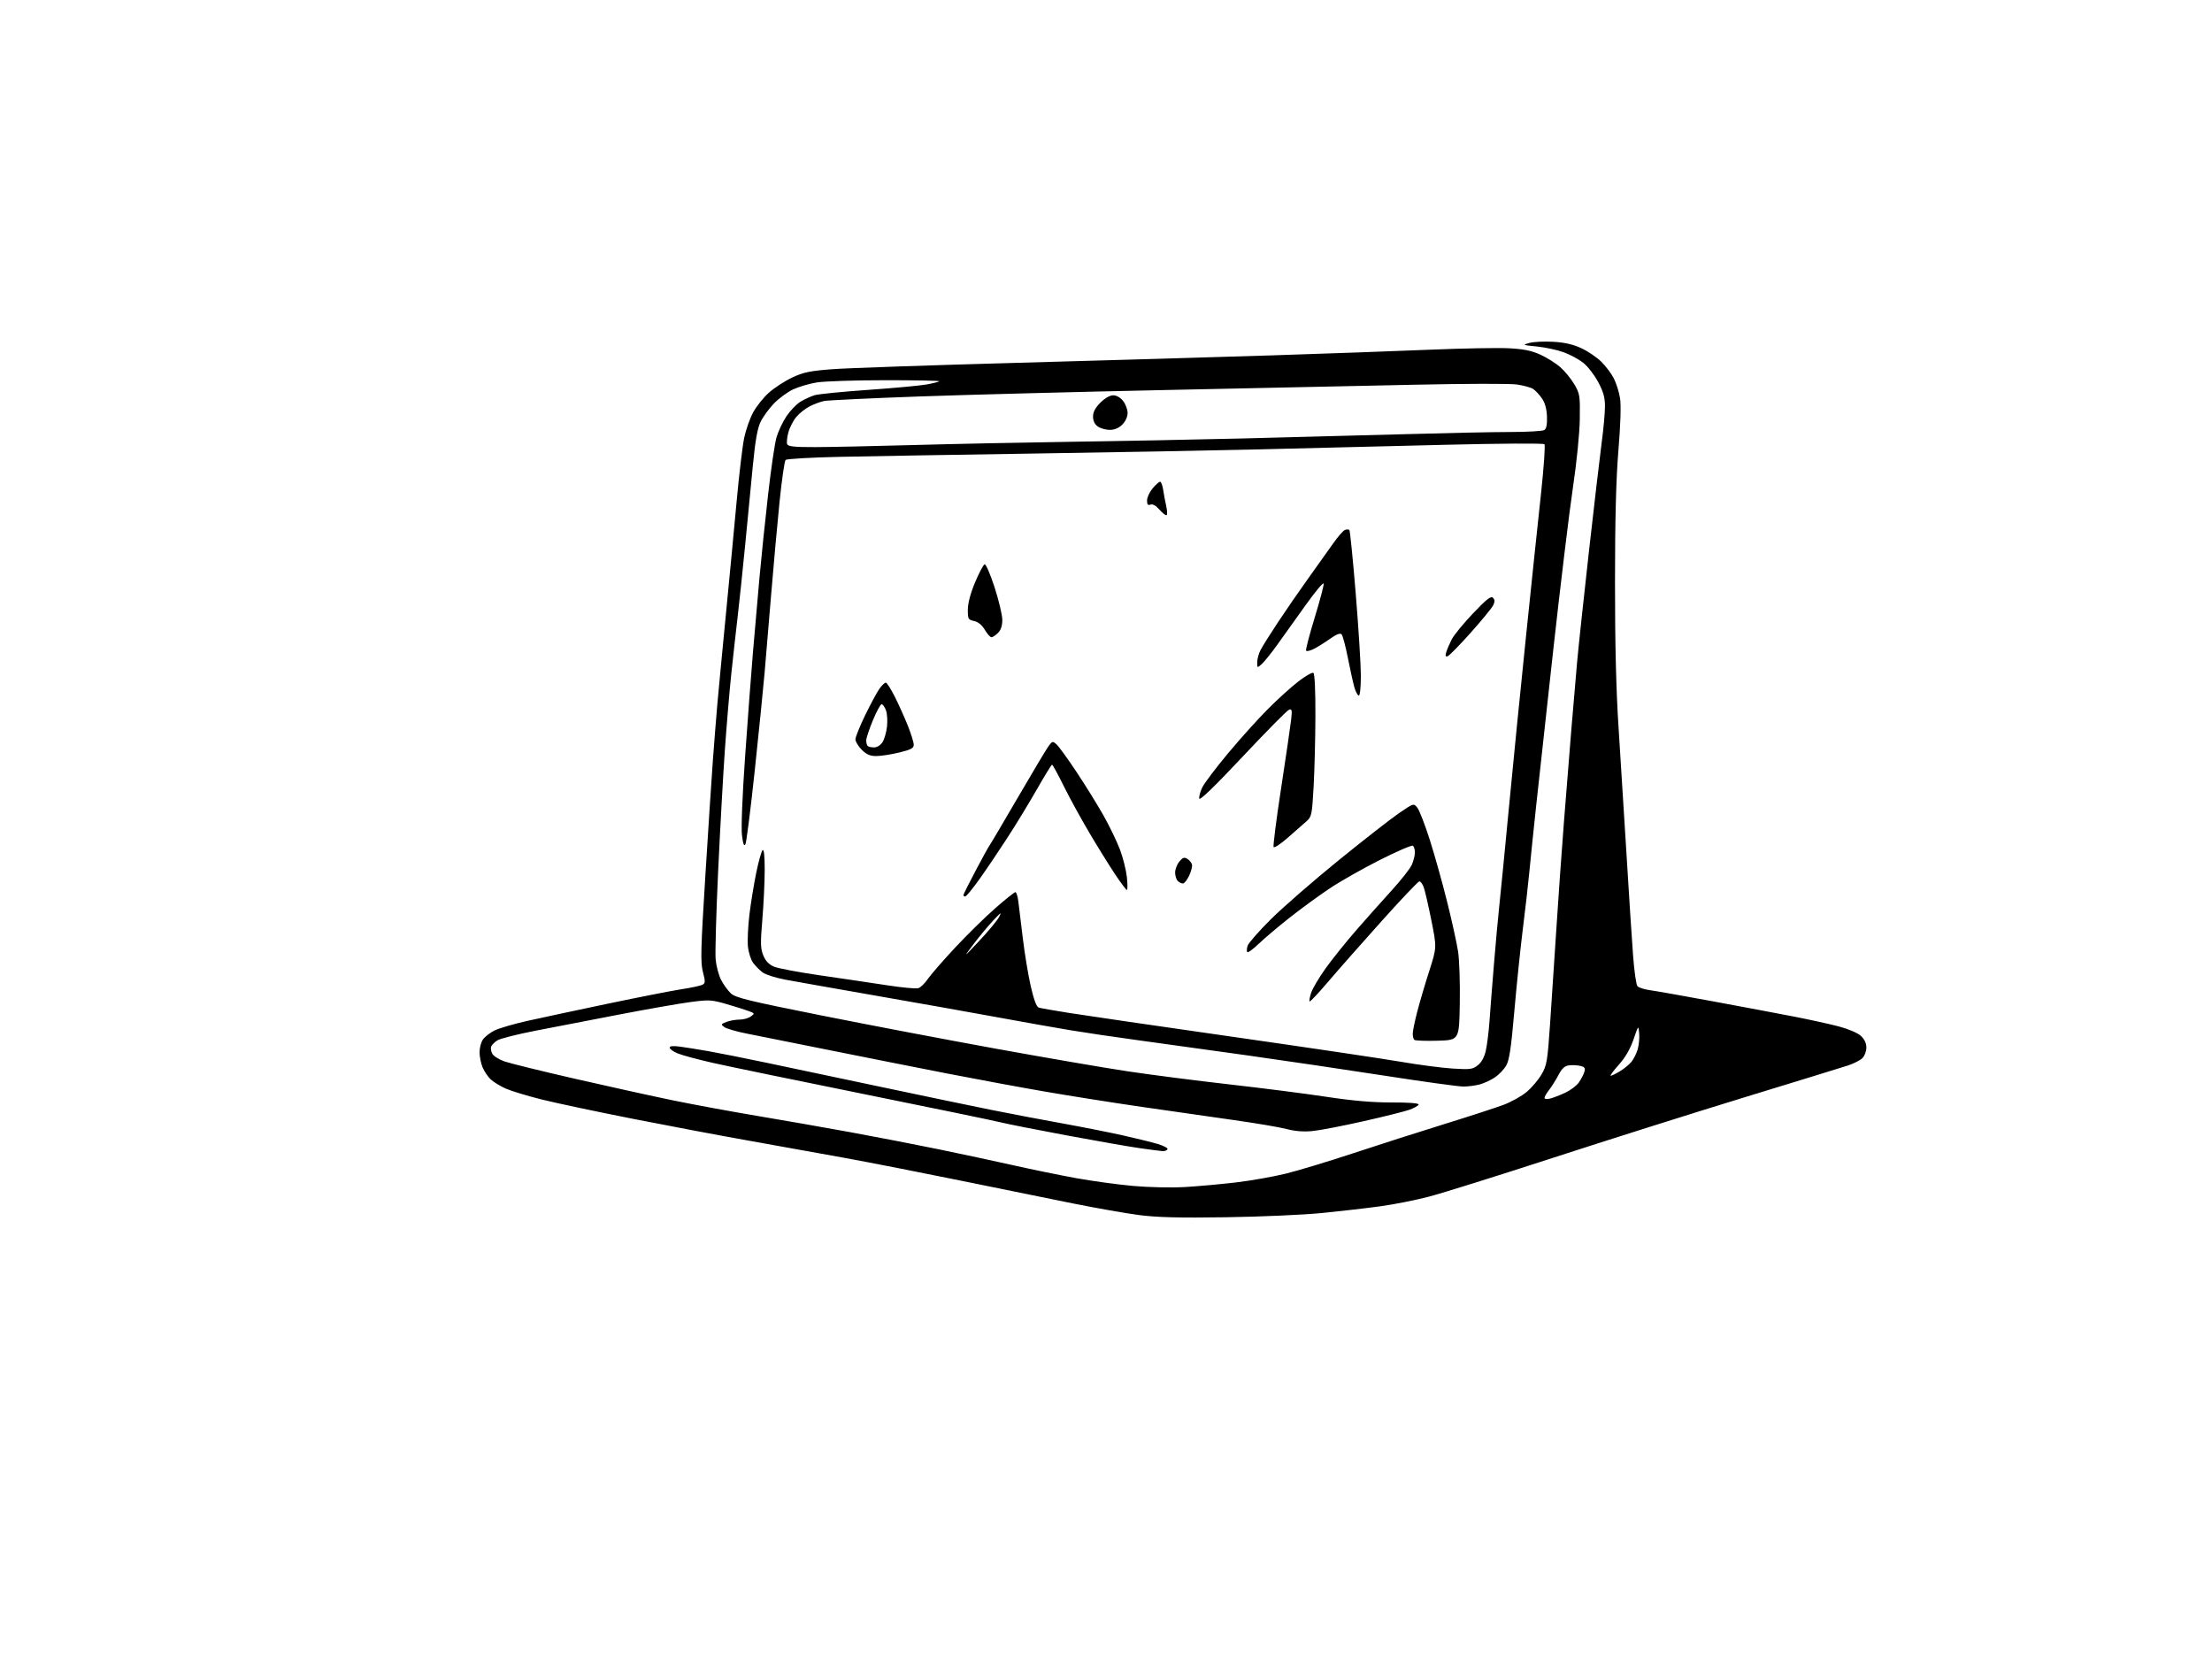 <?xml version="1.0" encoding="UTF-8" standalone="no"?>
<svg 
  version="1.1" 
  xmlns="http://www.w3.org/2000/svg" 
  xmlns:xlink="http://www.w3.org/1999/xlink" 
  xmlns:svg="http://www.w3.org/2000/svg"
  xmlns:rdf="http://www.w3.org/1999/02/22-rdf-syntax-ns#"
  xmlns:cc="http://creativecommons.org/ns#"
  xmlns:dc="http://purl.org/dc/elements/1.1/"
  viewBox="0 0 1024 768"
  width="1024"
  height="768"
>
<style>svg {background-color: white; }</style>"
<path stroke="none" fill="black" fill-rule="evenodd" d="M567.50,563.50C546.09,563.82 535.62,563.56 527.50,562.51C521.45,561.73 507.50,559.28 496.50,557.07C485.50,554.86 462.10,550.10 444.50,546.50C426.90,542.90 402.82,538.18 391.00,536.02C379.18,533.86 359.15,530.26 346.50,528.02C333.85,525.78 309.79,521.24 293.03,517.94C276.28,514.64 257.19,510.59 250.63,508.95C244.06,507.30 236.63,505.05 234.11,503.93C231.59,502.81 228.47,500.91 227.18,499.70C225.88,498.49 224.19,495.98 223.41,494.13C222.64,492.27 222.00,489.11 222.00,487.10C222.00,485.09 222.70,482.44 223.57,481.21C224.43,479.98 226.79,478.13 228.82,477.09C230.85,476.06 237.68,474.05 244.00,472.63C250.33,471.22 267.20,467.61 281.50,464.61C295.80,461.62 311.10,458.62 315.50,457.94C319.90,457.27 324.23,456.35 325.11,455.90C326.55,455.17 326.58,454.51 325.40,449.95C324.25,445.52 324.40,439.52 326.51,405.66C327.85,384.12 329.42,359.98 330.01,352.00C330.59,344.02 331.53,332.32 332.08,326.00C332.64,319.68 334.42,301.00 336.03,284.50C337.64,268.00 339.89,244.38 341.02,232.00C342.16,219.62 343.72,206.45 344.50,202.72C345.27,199.00 347.15,193.66 348.67,190.87C350.19,188.08 353.47,183.97 355.97,181.75C358.46,179.54 363.29,176.40 366.69,174.79C371.89,172.34 374.86,171.71 385.19,170.92C391.96,170.40 430.57,169.07 471.00,167.96C511.43,166.84 564.75,165.28 589.50,164.49C614.25,163.69 646.81,162.52 661.86,161.89C676.91,161.26 693.37,160.96 698.45,161.22C705.43,161.59 709.00,162.31 713.13,164.20C716.13,165.58 720.28,168.18 722.33,169.99C724.39,171.80 727.30,175.35 728.79,177.89C731.35,182.24 731.49,183.14 731.33,194.00C731.23,200.77 729.91,213.93 728.11,226.00C726.44,237.28 722.38,270.80 719.09,300.50C715.80,330.20 712.20,363.05 711.08,373.50C709.96,383.95 708.57,397.45 707.99,403.50C707.41,409.55 706.05,421.52 704.96,430.09C703.88,438.67 702.12,455.68 701.05,467.90C699.54,485.23 698.71,490.82 697.25,493.30C696.23,495.06 693.89,497.50 692.06,498.74C690.23,499.97 687.11,501.43 685.12,501.98C683.13,502.54 679.68,502.99 677.46,502.99C675.24,503.00 658.98,500.76 641.33,498.02C623.68,495.28 594.90,491.02 577.37,488.56C559.84,486.09 536.95,482.92 526.50,481.50C516.05,480.08 502.10,478.02 495.50,476.92C488.90,475.83 473.82,473.15 462.00,470.98C450.18,468.80 424.98,464.32 406.00,461.02C387.02,457.71 367.90,454.33 363.50,453.50C359.10,452.67 354.40,451.18 353.06,450.18C351.72,449.19 349.75,447.20 348.67,445.76C347.60,444.33 346.50,440.87 346.23,438.09C345.97,435.31 346.29,428.64 346.94,423.27C347.60,417.90 349.01,409.24 350.08,404.04C351.15,398.84 352.47,394.13 353.01,393.59C353.66,392.94 354.00,396.03 354.00,402.66C354.00,408.19 353.51,418.55 352.91,425.68C351.98,436.83 352.05,439.17 353.38,442.36C354.45,444.93 355.99,446.52 358.37,447.51C360.27,448.30 369.85,450.11 379.66,451.52C389.47,452.93 403.29,454.98 410.37,456.07C417.45,457.17 424.09,457.79 425.13,457.46C426.17,457.13 428.13,455.23 429.49,453.24C430.84,451.24 436.55,444.69 442.18,438.66C447.81,432.64 456.20,424.40 460.83,420.36C465.45,416.31 469.61,413.00 470.06,413.00C470.51,413.00 471.12,414.91 471.41,417.25C471.70,419.59 472.64,427.31 473.50,434.42C474.35,441.53 476.01,451.53 477.19,456.66C478.64,462.95 479.84,466.13 480.91,466.46C481.79,466.72 488.12,467.84 495.00,468.93C501.88,470.03 535.91,474.99 570.64,479.96C605.37,484.93 640.47,490.14 648.64,491.55C656.81,492.96 667.55,494.36 672.50,494.67C680.63,495.18 681.76,495.03 684.15,493.12C685.88,491.74 687.16,489.37 687.85,486.26C688.43,483.64 689.18,477.68 689.51,473.00C689.83,468.32 690.77,456.40 691.58,446.50C692.39,436.60 693.51,424.45 694.05,419.50C694.60,414.55 696.58,394.30 698.46,374.50C700.34,354.70 703.93,318.70 706.44,294.50C708.94,270.30 712.06,240.60 713.38,228.50C714.69,216.40 715.40,206.11 714.97,205.64C714.53,205.16 694.17,205.28 668.84,205.91C643.90,206.53 605.73,207.47 584.00,208.00C562.27,208.53 514.80,209.41 478.50,209.96C442.20,210.52 401.72,211.20 388.55,211.49C375.38,211.77 364.18,212.42 363.68,212.92C363.17,213.43 361.92,222.09 360.89,232.17C359.87,242.25 358.12,261.52 357.01,275.00C355.90,288.48 354.52,304.90 353.95,311.50C353.38,318.10 351.35,338.30 349.43,356.39C347.51,374.48 345.55,389.98 345.07,390.84C344.45,391.95 343.99,390.73 343.48,386.69C343.06,383.29 343.64,368.56 344.93,350.24C346.11,333.33 347.75,311.62 348.56,302.00C349.38,292.38 350.71,277.07 351.53,268.00C352.34,258.93 354.14,241.55 355.52,229.40C356.89,217.24 358.68,205.07 359.49,202.35C360.30,199.63 362.35,195.31 364.05,192.74C365.75,190.18 368.66,187.13 370.53,185.98C372.40,184.83 375.41,183.45 377.21,182.93C379.02,182.41 390.18,181.30 402.00,180.48C413.82,179.65 425.94,178.53 428.91,177.99C431.89,177.45 434.55,176.78 434.83,176.50C435.11,176.23 423.90,176.00 409.92,176.01C395.94,176.01 381.65,176.48 378.16,177.04C374.68,177.61 369.73,179.06 367.16,180.26C364.60,181.46 360.63,184.37 358.34,186.72C356.05,189.08 353.25,192.91 352.12,195.25C350.63,198.35 349.65,203.84 348.52,215.50C347.68,224.30 346.06,240.95 344.94,252.50C343.81,264.05 342.25,278.90 341.48,285.50C340.70,292.10 339.37,304.02 338.53,312.00C337.69,319.98 336.35,335.95 335.54,347.50C334.74,359.05 333.34,384.25 332.44,403.50C331.54,422.75 331.02,441.01 331.29,444.07C331.56,447.14 332.68,451.41 333.79,453.57C334.90,455.73 336.94,458.56 338.33,459.86C340.50,461.88 346.49,463.34 380.18,470.07C401.81,474.40 438.18,481.32 461.00,485.46C483.82,489.61 511.27,494.32 522.00,495.94C532.73,497.55 553.88,500.27 569.00,501.98C584.12,503.69 604.38,506.28 614.00,507.74C626.17,509.58 635.39,510.38 644.28,510.36C652.38,510.34 656.93,510.70 656.72,511.34C656.54,511.89 654.61,512.97 652.44,513.75C650.27,514.52 640.71,516.91 631.20,519.05C621.68,521.20 611.11,523.24 607.70,523.58C603.47,524.01 599.59,523.71 595.50,522.64C592.20,521.78 581.17,519.91 571.00,518.49C560.83,517.06 541.70,514.32 528.50,512.40C515.30,510.48 495.27,507.32 484.00,505.37C472.73,503.43 452.25,499.64 438.50,496.96C424.75,494.27 400.00,489.37 383.50,486.05C367.00,482.74 349.80,479.29 345.27,478.39C340.75,477.49 336.25,476.17 335.27,475.45C333.63,474.25 333.71,474.07 336.32,473.07C337.86,472.48 340.59,472.00 342.37,472.00C344.16,472.00 346.49,471.36 347.56,470.57C349.43,469.20 349.41,469.11 346.75,468.10C345.24,467.52 340.60,466.06 336.44,464.85C329.41,462.81 328.24,462.74 319.69,463.87C314.63,464.53 299.93,467.11 287.00,469.59C274.07,472.08 256.52,475.47 248.00,477.13C239.47,478.78 231.46,480.81 230.20,481.63C228.93,482.45 227.66,483.73 227.37,484.48C227.08,485.23 227.32,486.73 227.90,487.82C228.49,488.91 231.10,490.53 233.71,491.42C236.32,492.31 251.07,495.93 266.48,499.46C281.89,502.99 302.26,507.48 311.74,509.43C321.22,511.37 338.54,514.57 350.24,516.53C361.93,518.48 381.40,521.89 393.50,524.10C405.60,526.31 424.05,529.88 434.50,532.03C444.95,534.18 460.48,537.50 469.00,539.42C477.52,541.34 490.57,544.01 498.00,545.37C505.43,546.72 517.35,548.36 524.50,549.00C531.80,549.65 542.33,549.88 548.50,549.52C554.55,549.16 565.12,548.21 572.00,547.40C578.88,546.59 589.23,544.77 595.00,543.37C600.77,541.96 614.95,537.68 626.50,533.85C638.05,530.03 656.95,523.98 668.50,520.41C680.05,516.84 692.47,512.80 696.11,511.43C699.74,510.05 704.59,507.34 706.87,505.38C709.15,503.43 712.20,499.81 713.64,497.35C716.05,493.24 716.38,491.30 717.56,474.18C718.28,463.91 719.57,444.25 720.45,430.50C721.32,416.75 722.94,394.02 724.03,380.00C725.12,365.98 726.69,346.40 727.52,336.50C728.34,326.60 729.50,313.10 730.09,306.50C730.68,299.90 733.13,276.95 735.54,255.50C737.95,234.05 740.61,211.32 741.45,205.00C742.30,198.68 742.99,191.09 742.99,188.14C743.00,184.03 742.26,181.40 739.84,176.84C738.10,173.58 735.00,169.59 732.96,167.97C730.92,166.35 726.83,164.14 723.87,163.07C720.92,161.99 715.35,160.80 711.50,160.41C704.79,159.74 704.65,159.67 708.00,158.75C709.92,158.22 714.88,157.98 719.02,158.22C724.27,158.51 728.19,159.41 732.02,161.18C735.03,162.58 739.19,165.38 741.26,167.42C743.33,169.45 745.95,172.94 747.09,175.17C748.22,177.40 749.52,181.54 749.97,184.36C750.48,187.58 750.20,196.58 749.21,208.50C748.12,221.76 747.64,240.19 747.63,269.50C747.62,298.02 748.15,319.68 749.29,337.00C750.21,351.02 751.87,377.57 752.99,396.00C754.11,414.43 755.46,435.30 756.00,442.38C756.53,449.47 757.43,455.82 758.00,456.50C758.56,457.18 761.15,458.02 763.76,458.38C766.37,458.73 779.52,461.06 793.00,463.55C806.48,466.05 823.35,469.22 830.50,470.61C837.65,472.00 846.97,474.05 851.21,475.16C855.70,476.35 859.98,478.18 861.46,479.55C863.11,481.08 864.00,482.97 864.00,484.95C864.00,486.63 863.18,488.82 862.17,489.83C861.17,490.83 858.13,492.38 855.42,493.26C852.71,494.14 831.23,500.75 807.67,507.95C784.12,515.15 744.07,527.81 718.67,536.07C693.28,544.33 667.50,552.40 661.39,553.99C655.29,555.59 645.16,557.59 638.89,558.44C632.63,559.30 620.52,560.69 612.00,561.54C603.48,562.38 583.45,563.27 567.50,563.50zM538.19,532.89C537.26,532.84 532.45,532.21 527.50,531.50C522.55,530.80 507.25,528.12 493.50,525.55C479.75,522.99 466.02,520.27 463.00,519.51C459.98,518.75 431.74,512.92 400.26,506.55C368.78,500.18 337.26,493.67 330.22,492.09C323.17,490.50 315.74,488.50 313.71,487.65C311.67,486.80 310.00,485.60 310.00,484.99C310.00,484.24 311.55,484.08 314.75,484.51C317.36,484.85 323.32,485.81 328.00,486.63C332.68,487.45 344.82,489.87 355.00,492.01C365.18,494.15 389.48,499.28 409.00,503.41C428.52,507.54 451.25,512.27 459.50,513.92C467.75,515.58 482.15,518.31 491.50,520.00C500.85,521.69 513.54,524.20 519.70,525.58C525.86,526.95 533.18,528.76 535.98,529.59C538.77,530.42 540.79,531.52 540.47,532.05C540.15,532.57 539.12,532.95 538.19,532.89zM717.61,508.56C719.05,508.20 722.20,506.97 724.63,505.84C727.05,504.70 729.87,502.58 730.88,501.13C731.90,499.68 733.05,497.50 733.43,496.28C733.98,494.49 733.65,493.95 731.68,493.46C730.34,493.12 727.98,492.99 726.44,493.17C724.33,493.42 723.11,494.52 721.43,497.71C720.21,500.02 718.26,503.12 717.10,504.59C715.95,506.07 715.00,507.71 715.00,508.24C715.00,508.79 716.14,508.93 717.61,508.56zM745.66,498.00C746.12,497.99 748.03,497.06 749.90,495.92C751.78,494.78 754.13,492.87 755.14,491.67C756.15,490.48 757.46,487.93 758.07,486.00C758.67,484.07 759.01,480.70 758.83,478.50C758.50,474.50 758.50,474.50 756.18,481.22C754.62,485.73 752.37,489.60 749.34,492.97C746.85,495.74 745.19,498.00 745.66,498.00zM665.45,481.78C659.92,481.94 655.08,481.75 654.70,481.37C654.31,480.98 654.00,479.70 654.00,478.52C654.00,477.34 654.92,472.80 656.06,468.44C657.19,464.07 659.69,455.57 661.63,449.55C665.14,438.60 665.14,438.60 662.60,425.95C661.20,418.99 659.61,412.10 659.06,410.65C658.50,409.19 657.61,408.00 657.07,408.00C656.53,408.00 648.53,416.44 639.28,426.75C630.03,437.06 618.92,449.67 614.59,454.77C610.25,459.87 606.50,463.83 606.25,463.59C606.00,463.34 606.33,461.53 606.98,459.56C607.63,457.60 610.65,452.50 613.70,448.24C616.75,443.99 623.04,436.15 627.66,430.83C632.29,425.51 639.70,417.18 644.13,412.33C648.57,407.47 652.83,402.05 653.60,400.28C654.37,398.51 655.00,395.95 655.00,394.59C655.00,393.23 654.56,391.85 654.02,391.51C653.48,391.18 646.62,394.14 638.77,398.10C630.92,402.06 620.45,408.00 615.50,411.31C610.55,414.61 602.23,420.69 597.00,424.82C591.77,428.94 585.37,434.35 582.77,436.85C580.17,439.34 577.77,441.10 577.43,440.77C577.09,440.43 577.15,439.10 577.55,437.83C577.95,436.55 582.83,430.99 588.39,425.48C593.95,419.97 608.00,407.75 619.62,398.31C631.24,388.88 643.82,379.06 647.58,376.48C654.42,371.80 654.42,371.80 656.11,373.89C657.05,375.04 659.64,381.73 661.88,388.74C664.12,395.76 667.74,408.70 669.93,417.50C672.13,426.30 674.40,436.65 674.99,440.50C675.58,444.35 675.94,455.15 675.78,464.50C675.50,481.50 675.50,481.50 665.45,481.78zM453.30,435.59C457.40,431.24 461.52,426.29 462.45,424.59C463.87,422.00 463.45,422.24 459.82,426.09C457.44,428.62 453.33,433.57 450.67,437.09C445.84,443.50 445.84,443.50 453.30,435.59zM446.84,415.00C446.38,415.00 446.00,414.71 446.00,414.36C446.00,414.00 448.53,408.94 451.62,403.11C454.70,397.27 457.58,392.05 458.01,391.50C458.44,390.95 464.29,381.05 471.01,369.50C477.73,357.95 484.13,347.24 485.22,345.69C487.14,343.00 487.30,342.96 489.14,344.63C490.20,345.59 494.37,351.35 498.41,357.44C502.45,363.52 508.04,372.55 510.84,377.50C513.63,382.45 517.07,389.58 518.48,393.34C519.89,397.10 521.33,402.84 521.67,406.09C522.01,409.34 522.01,412.00 521.67,412.00C521.34,412.00 518.88,408.74 516.22,404.75C513.56,400.76 508.18,392.10 504.28,385.50C500.38,378.90 495.01,369.11 492.37,363.75C489.72,358.39 487.31,354.00 487.02,354.00C486.74,354.00 483.62,359.07 480.10,365.25C476.57,371.44 470.34,381.68 466.24,388.00C462.14,394.32 456.29,402.99 453.23,407.25C450.18,411.51 447.30,415.00 446.84,415.00zM547.59,409.00C546.93,409.00 545.86,408.46 545.20,407.80C544.54,407.14 544.00,405.39 544.00,403.91C544.00,402.43 544.87,400.16 545.94,398.86C547.51,396.94 548.21,396.71 549.69,397.61C550.68,398.22 551.64,399.44 551.82,400.32C551.99,401.20 551.38,403.51 550.45,405.46C549.53,407.41 548.24,409.00 547.59,409.00zM596.18,387.78C592.87,390.69 589.90,392.65 589.59,392.15C589.28,391.64 590.84,379.37 593.07,364.86C595.29,350.36 597.37,336.13 597.70,333.23C598.21,328.67 598.07,328.04 596.69,328.57C595.81,328.90 586.18,338.66 575.29,350.25C562.41,363.96 555.39,370.75 555.18,369.70C555.01,368.81 555.61,366.51 556.53,364.59C557.44,362.67 562.80,355.56 568.44,348.80C574.09,342.03 582.41,332.78 586.94,328.24C591.46,323.70 597.83,317.94 601.08,315.44C604.34,312.93 607.45,311.16 608.00,311.50C608.61,311.88 608.98,319.53 608.94,331.31C608.91,341.86 608.53,356.68 608.11,364.24C607.37,377.26 607.20,378.10 604.77,380.24C603.36,381.48 599.50,384.88 596.18,387.78zM405.67,350.00C402.78,350.00 401.13,349.29 398.92,347.08C397.32,345.47 396.00,343.30 396.00,342.25C396.00,341.21 398.04,336.16 400.54,331.02C403.04,325.89 406.00,320.41 407.11,318.85C408.22,317.28 409.55,316.00 410.06,316.00C410.56,316.00 412.49,319.04 414.35,322.75C416.20,326.46 418.90,332.50 420.36,336.17C421.81,339.84 423.00,343.72 423.00,344.79C423.00,346.36 421.71,347.04 416.25,348.37C412.54,349.27 407.78,350.00 405.67,350.00zM404.64,346.00C405.97,346.00 407.62,344.99 408.51,343.63C409.36,342.32 410.32,339.06 410.62,336.38C410.93,333.69 410.70,330.26 410.12,328.75C409.53,327.24 408.63,326.00 408.12,326.00C407.61,326.00 405.79,329.34 404.09,333.43C402.39,337.52 401.00,341.72 401.00,342.76C401.00,343.81 401.30,344.97 401.67,345.33C402.03,345.70 403.37,346.00 404.64,346.00zM629.05,322.00C628.52,322.00 627.60,320.31 627.00,318.25C626.41,316.19 625.04,310.03 623.97,304.56C622.90,299.10 621.58,294.18 621.03,293.63C620.37,292.97 618.59,293.66 615.77,295.68C613.42,297.35 610.06,299.46 608.31,300.36C606.55,301.26 604.90,301.64 604.63,301.21C604.37,300.79 606.15,293.92 608.59,285.97C611.03,278.01 612.91,270.90 612.76,270.16C612.62,269.42 608.90,273.85 604.50,280.01C600.10,286.17 594.20,294.42 591.38,298.35C588.56,302.28 585.30,306.36 584.13,307.40C582.01,309.30 582.00,309.29 582.00,306.61C582.00,305.12 582.69,302.56 583.54,300.93C584.38,299.29 587.96,293.58 591.50,288.23C595.03,282.88 601.31,273.77 605.45,268.00C609.59,262.23 614.82,254.88 617.07,251.69C619.32,248.49 621.82,245.62 622.62,245.31C623.43,245.01 624.35,245.01 624.66,245.33C624.98,245.65 626.30,258.87 627.60,274.70C628.90,290.54 629.97,307.66 629.98,312.75C629.99,317.96 629.58,322.00 629.05,322.00zM670.15,303.79C669.14,304.12 668.98,303.63 669.52,301.87C669.93,300.57 671.05,297.93 672.03,296.00C673.00,294.07 677.43,288.68 681.86,284.01C688.18,277.35 690.18,275.78 691.13,276.73C692.05,277.65 692.07,278.51 691.23,280.22C690.62,281.48 685.93,287.19 680.81,292.93C675.69,298.66 670.89,303.55 670.15,303.79zM458.97,295.00C458.40,295.00 457.02,293.45 455.91,291.57C454.60,289.34 452.84,287.90 450.94,287.49C448.19,286.88 448.00,286.54 448.04,282.17C448.06,279.20 449.28,274.61 451.41,269.54C453.25,265.16 455.23,261.42 455.81,261.23C456.39,261.04 458.47,265.85 460.43,271.92C462.39,277.99 464.00,284.77 464.00,286.98C464.00,289.67 463.34,291.66 462.00,293.00C460.90,294.10 459.53,295.00 458.97,295.00zM540.05,238.47C539.67,238.71 538.19,237.57 536.77,235.95C535.11,234.06 533.60,233.21 532.59,233.60C531.40,234.06 531.00,233.58 531.00,231.68C531.00,230.29 532.17,227.77 533.59,226.08C535.01,224.38 536.57,223.00 537.04,223.00C537.52,223.00 538.16,224.69 538.47,226.75C538.77,228.81 539.41,232.20 539.88,234.27C540.35,236.35 540.42,238.24 540.05,238.47zM377.22,206.98C383.97,206.97 404.57,206.54 423.00,206.02C441.43,205.50 474.05,204.83 495.50,204.52C516.95,204.22 552.95,203.52 575.50,202.97C598.05,202.41 631.80,201.52 650.50,200.99C669.20,200.45 691.02,200.00 699.00,199.99C706.98,199.98 714.14,199.57 714.91,199.08C715.88,198.46 716.26,196.52 716.14,192.86C716.01,189.30 715.24,186.51 713.79,184.40C712.60,182.67 710.75,180.70 709.66,180.02C708.57,179.34 705.17,178.42 702.09,177.98C699.02,177.54 678.05,177.59 655.50,178.09C632.95,178.59 581.20,179.69 540.50,180.53C499.80,181.38 448.05,182.73 425.50,183.54C402.95,184.35 383.15,185.29 381.50,185.63C379.85,185.97 376.87,187.07 374.88,188.08C372.88,189.09 370.08,191.30 368.65,193.00C367.22,194.70 365.56,197.92 364.96,200.15C364.36,202.38 364.11,204.84 364.40,205.60C364.82,206.69 367.62,207.00 377.22,206.98zM513.77,199.00C511.94,199.00 509.44,198.30 508.22,197.44C506.75,196.41 506.00,194.85 506.00,192.84C506.00,190.72 507.02,188.78 509.40,186.40C511.47,184.33 513.79,183.00 515.33,183.00C516.87,183.00 518.67,184.03 519.93,185.63C521.07,187.08 522.00,189.58 522.00,191.18C522.00,192.94 521.03,195.06 519.55,196.55C517.92,198.17 515.96,199.00 513.77,199.00z" />

</svg>